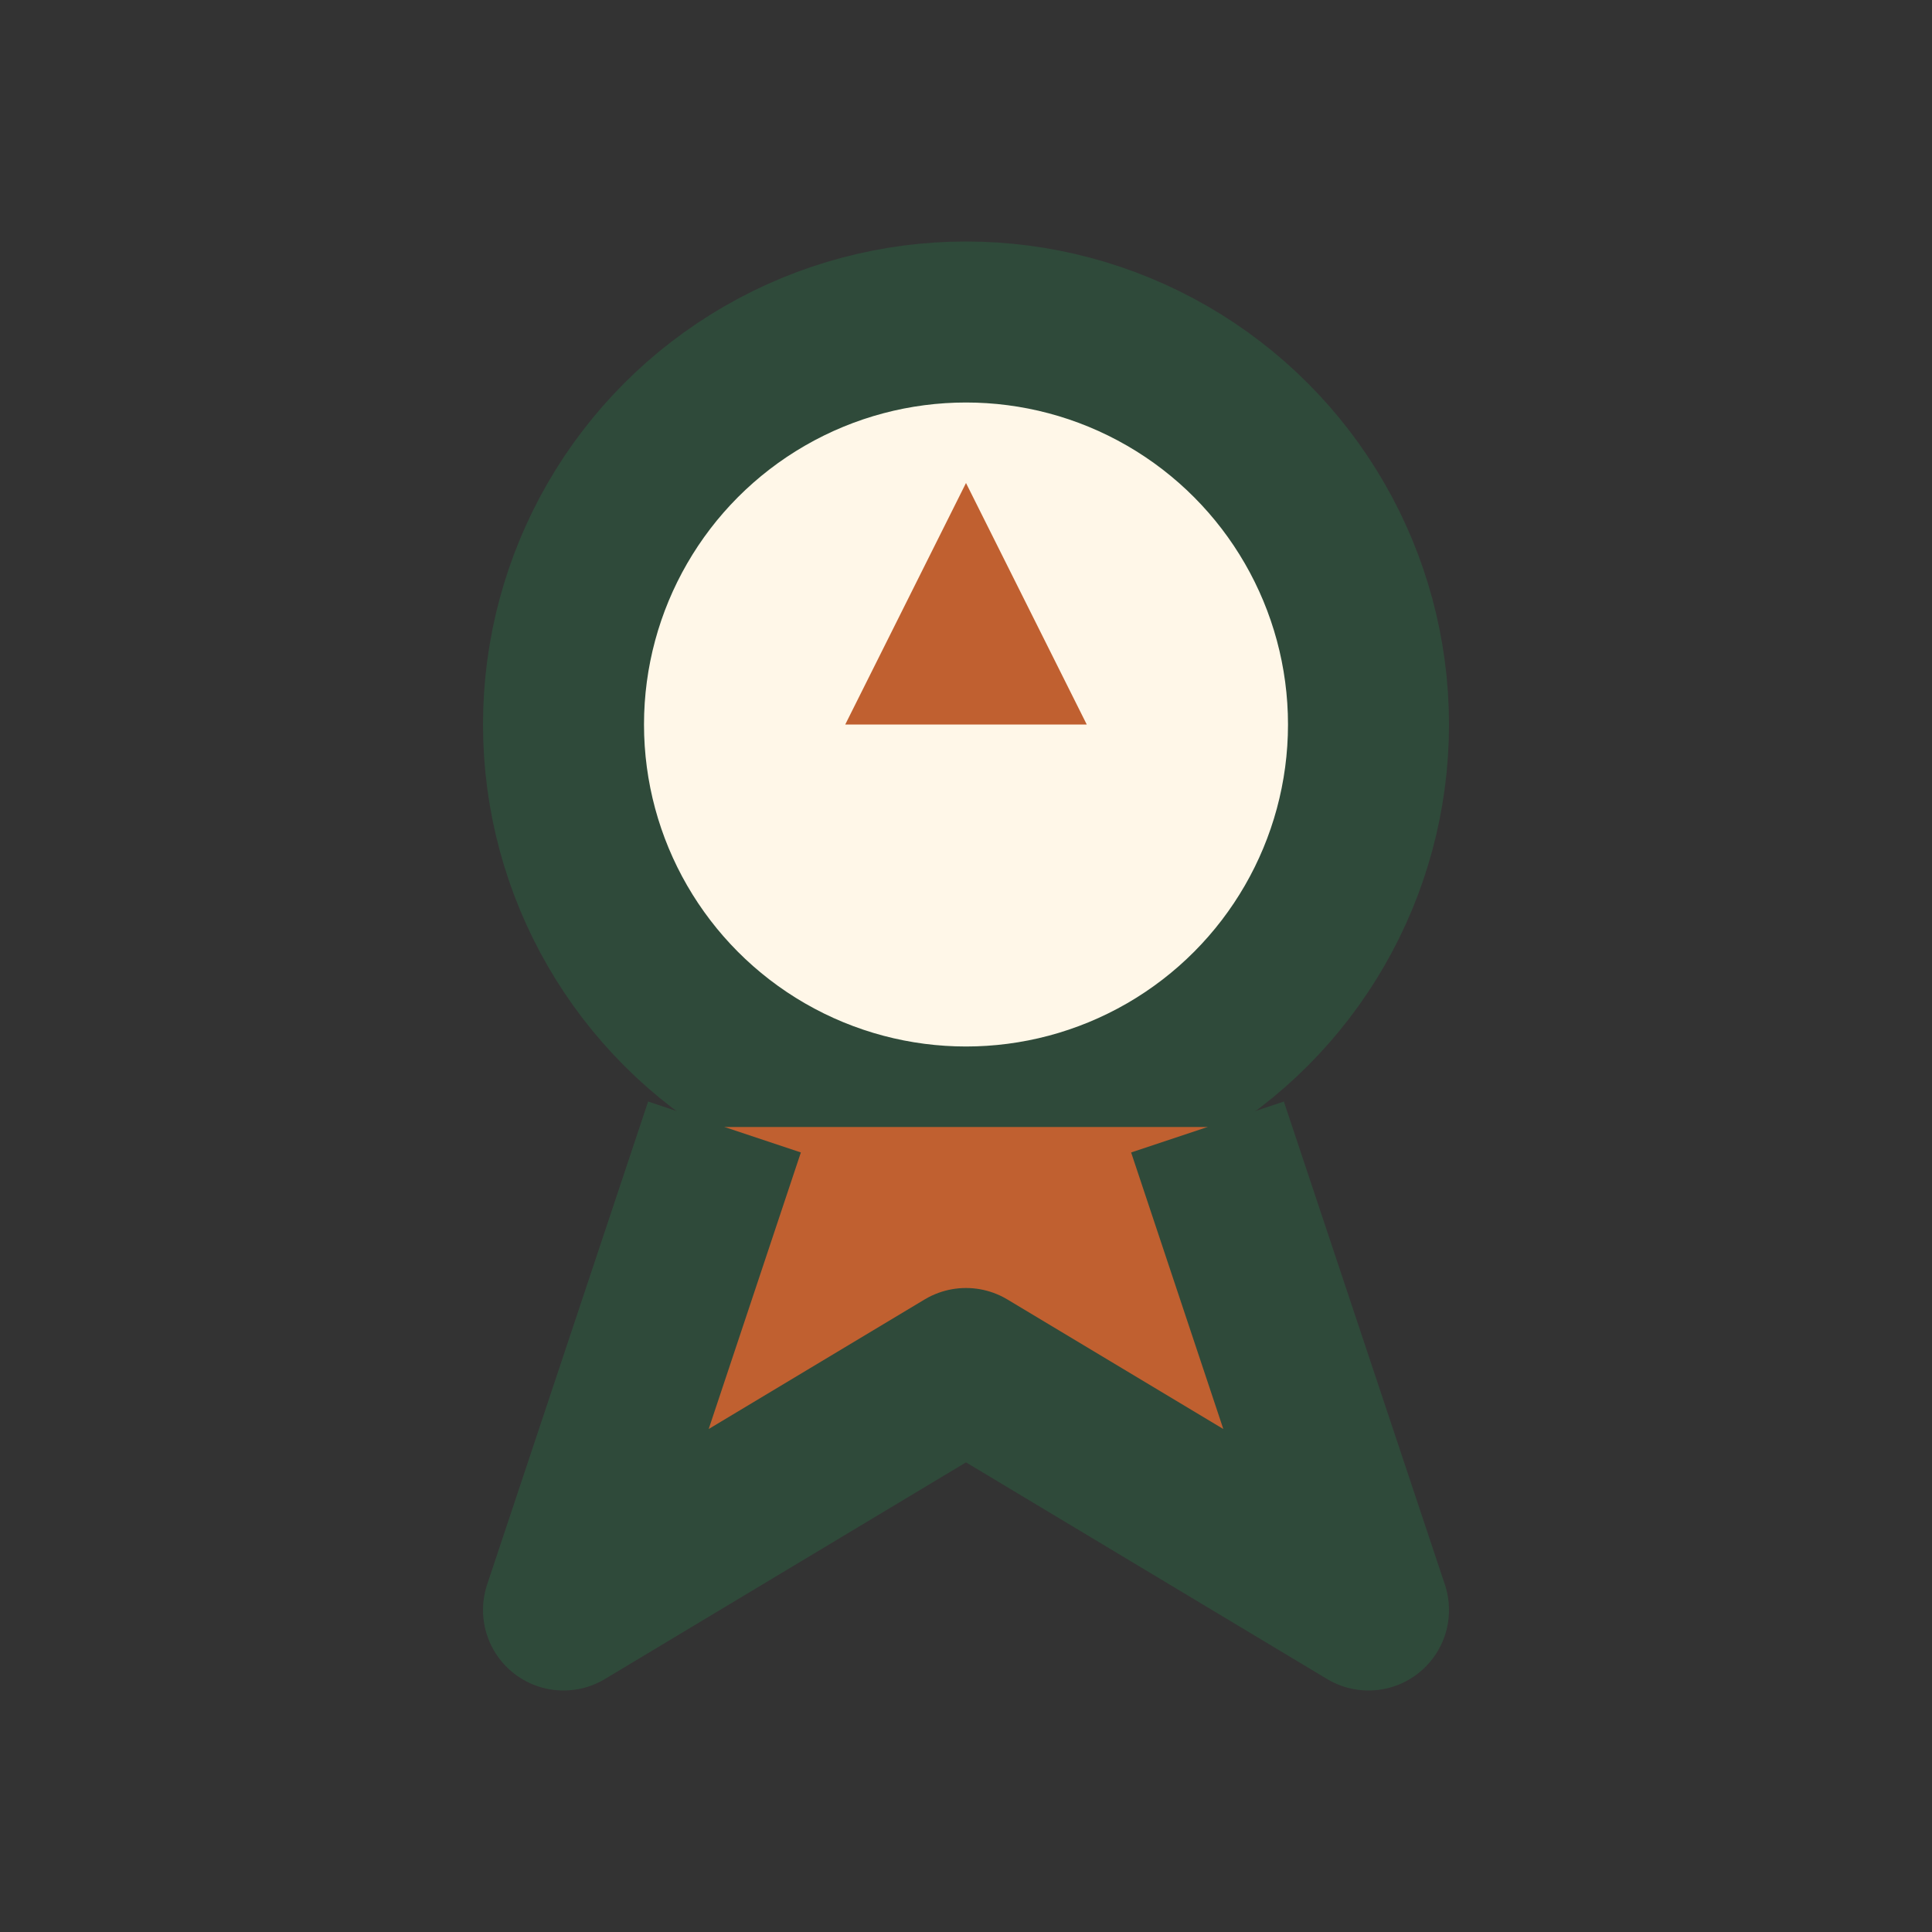 <?xml version="1.0" encoding="UTF-8"?>
<svg xmlns="http://www.w3.org/2000/svg" width="24" height="24" viewBox="0 0 24 24"><rect x="0" y="0" width="24" height="24" fill="#333333" stroke="none"/><circle cx="12" cy="9" r="5" fill="#FFF7E8" stroke="#2F4A3A" stroke-width="2"/><path d="M9 14l-2 6 5-3 5 3-2-6" fill="#C06030" stroke="#2F4A3A" stroke-width="2" stroke-linejoin="round"/><path d="M12 6l1.5 3h-3z" fill="#C06030"/></svg>